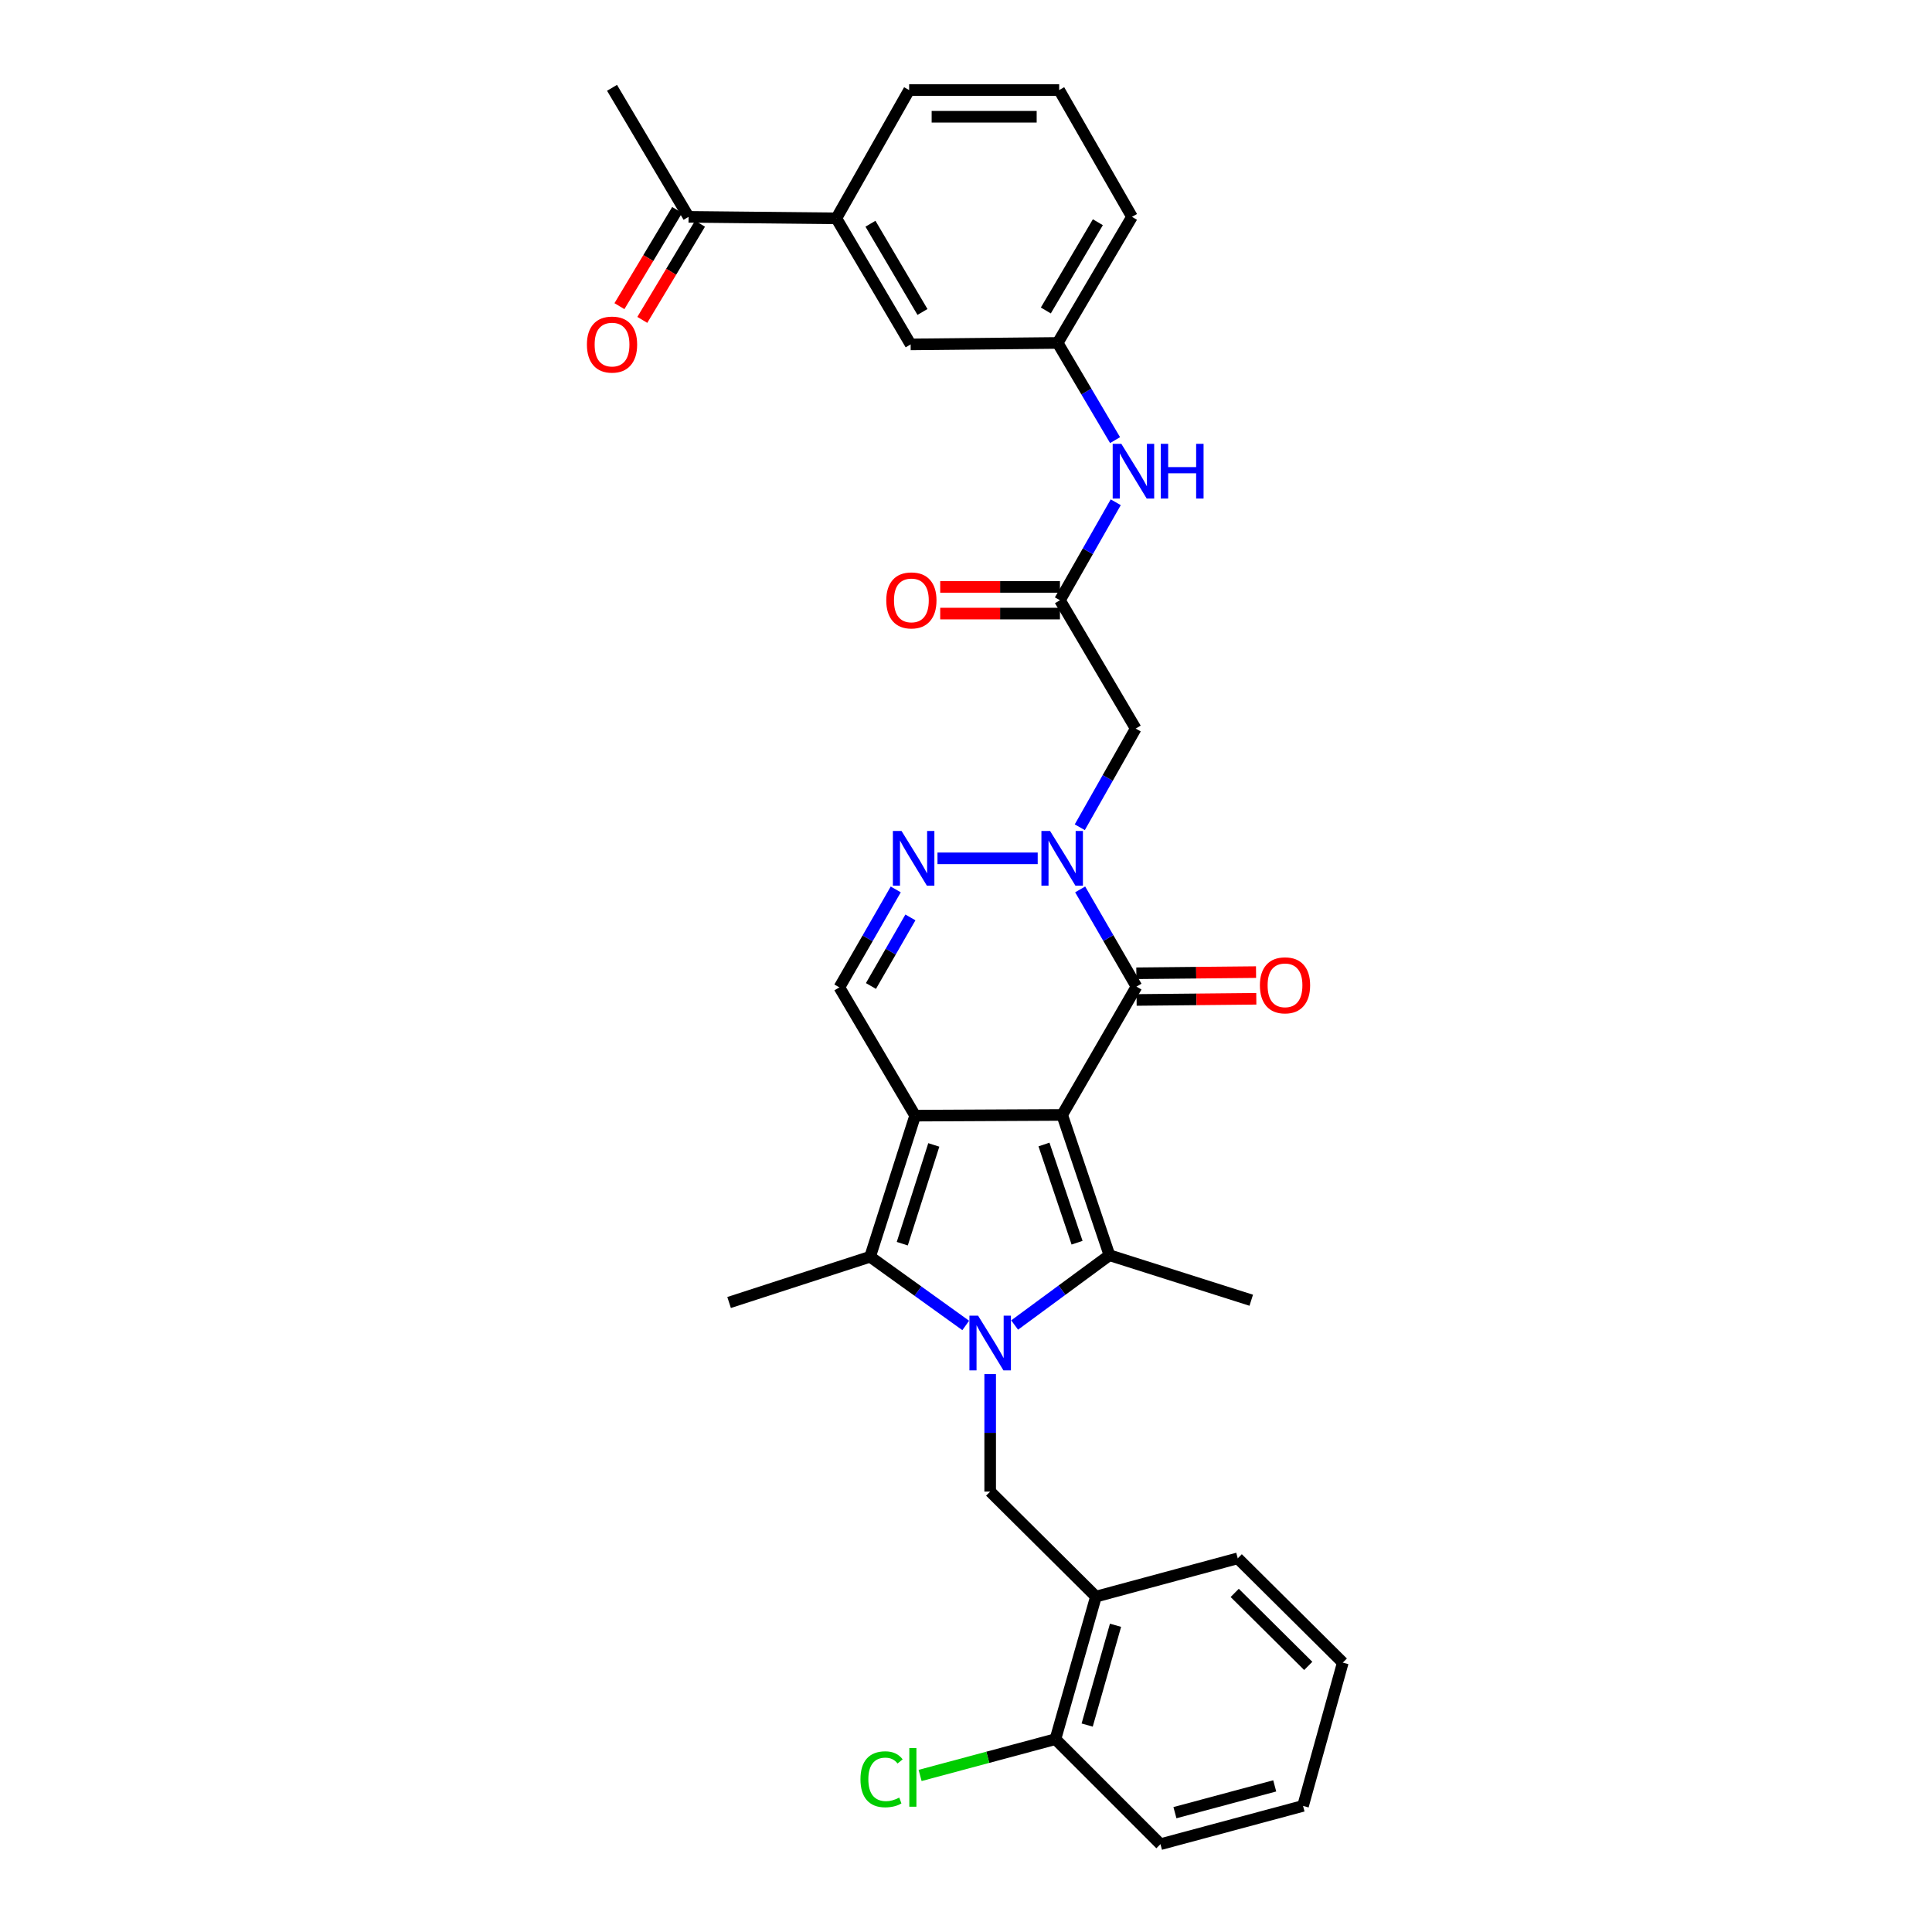 <?xml version='1.0' encoding='iso-8859-1'?>
<svg version='1.1' baseProfile='full'
              xmlns='http://www.w3.org/2000/svg'
                      xmlns:rdkit='http://www.rdkit.org/xml'
                      xmlns:xlink='http://www.w3.org/1999/xlink'
                  xml:space='preserve'
width='1000px' height='1000px' viewBox='0 0 1000 1000'>
<!-- END OF HEADER -->
<rect style='opacity:1.0;fill:#FFFFFF;stroke:none' width='1000' height='1000' x='0' y='0'> </rect>
<path class='bond-0' d='M 549.777,577.088 L 473.678,577.457' style='fill:none;fill-rule:evenodd;stroke:#000000;stroke-width:6px;stroke-linecap:butt;stroke-linejoin:miter;stroke-opacity:1' />
<path class='bond-2' d='M 549.777,577.088 L 574.245,649.705' style='fill:none;fill-rule:evenodd;stroke:#000000;stroke-width:6px;stroke-linecap:butt;stroke-linejoin:miter;stroke-opacity:1' />
<path class='bond-2' d='M 540.363,592.39 L 557.491,643.221' style='fill:none;fill-rule:evenodd;stroke:#000000;stroke-width:6px;stroke-linecap:butt;stroke-linejoin:miter;stroke-opacity:1' />
<path class='bond-4' d='M 549.777,577.088 L 588.236,510.67' style='fill:none;fill-rule:evenodd;stroke:#000000;stroke-width:6px;stroke-linecap:butt;stroke-linejoin:miter;stroke-opacity:1' />
<path class='bond-3' d='M 473.678,577.457 L 450.367,650.487' style='fill:none;fill-rule:evenodd;stroke:#000000;stroke-width:6px;stroke-linecap:butt;stroke-linejoin:miter;stroke-opacity:1' />
<path class='bond-3' d='M 483.334,592.61 L 467.017,643.731' style='fill:none;fill-rule:evenodd;stroke:#000000;stroke-width:6px;stroke-linecap:butt;stroke-linejoin:miter;stroke-opacity:1' />
<path class='bond-7' d='M 473.678,577.457 L 434.458,511.069' style='fill:none;fill-rule:evenodd;stroke:#000000;stroke-width:6px;stroke-linecap:butt;stroke-linejoin:miter;stroke-opacity:1' />
<path class='bond-1' d='M 525.17,685.829 L 549.708,667.767' style='fill:none;fill-rule:evenodd;stroke:#0000FF;stroke-width:6px;stroke-linecap:butt;stroke-linejoin:miter;stroke-opacity:1' />
<path class='bond-1' d='M 549.708,667.767 L 574.245,649.705' style='fill:none;fill-rule:evenodd;stroke:#000000;stroke-width:6px;stroke-linecap:butt;stroke-linejoin:miter;stroke-opacity:1' />
<path class='bond-8' d='M 512.513,711.227 L 512.513,741.63' style='fill:none;fill-rule:evenodd;stroke:#0000FF;stroke-width:6px;stroke-linecap:butt;stroke-linejoin:miter;stroke-opacity:1' />
<path class='bond-8' d='M 512.513,741.63 L 512.513,772.034' style='fill:none;fill-rule:evenodd;stroke:#000000;stroke-width:6px;stroke-linecap:butt;stroke-linejoin:miter;stroke-opacity:1' />
<path class='bond-33' d='M 499.86,686.052 L 475.114,668.27' style='fill:none;fill-rule:evenodd;stroke:#0000FF;stroke-width:6px;stroke-linecap:butt;stroke-linejoin:miter;stroke-opacity:1' />
<path class='bond-33' d='M 475.114,668.27 L 450.367,650.487' style='fill:none;fill-rule:evenodd;stroke:#000000;stroke-width:6px;stroke-linecap:butt;stroke-linejoin:miter;stroke-opacity:1' />
<path class='bond-21' d='M 574.245,649.705 L 647.644,673' style='fill:none;fill-rule:evenodd;stroke:#000000;stroke-width:6px;stroke-linecap:butt;stroke-linejoin:miter;stroke-opacity:1' />
<path class='bond-22' d='M 450.367,650.487 L 377.375,674.174' style='fill:none;fill-rule:evenodd;stroke:#000000;stroke-width:6px;stroke-linecap:butt;stroke-linejoin:miter;stroke-opacity:1' />
<path class='bond-5' d='M 588.236,510.67 L 573.663,485.511' style='fill:none;fill-rule:evenodd;stroke:#000000;stroke-width:6px;stroke-linecap:butt;stroke-linejoin:miter;stroke-opacity:1' />
<path class='bond-5' d='M 573.663,485.511 L 559.09,460.352' style='fill:none;fill-rule:evenodd;stroke:#0000FF;stroke-width:6px;stroke-linecap:butt;stroke-linejoin:miter;stroke-opacity:1' />
<path class='bond-14' d='M 588.304,517.573 L 619.284,517.27' style='fill:none;fill-rule:evenodd;stroke:#000000;stroke-width:6px;stroke-linecap:butt;stroke-linejoin:miter;stroke-opacity:1' />
<path class='bond-14' d='M 619.284,517.27 L 650.263,516.967' style='fill:none;fill-rule:evenodd;stroke:#FF0000;stroke-width:6px;stroke-linecap:butt;stroke-linejoin:miter;stroke-opacity:1' />
<path class='bond-14' d='M 588.169,503.767 L 619.149,503.464' style='fill:none;fill-rule:evenodd;stroke:#000000;stroke-width:6px;stroke-linecap:butt;stroke-linejoin:miter;stroke-opacity:1' />
<path class='bond-14' d='M 619.149,503.464 L 650.128,503.161' style='fill:none;fill-rule:evenodd;stroke:#FF0000;stroke-width:6px;stroke-linecap:butt;stroke-linejoin:miter;stroke-opacity:1' />
<path class='bond-6' d='M 537.115,444.274 L 485.241,444.274' style='fill:none;fill-rule:evenodd;stroke:#0000FF;stroke-width:6px;stroke-linecap:butt;stroke-linejoin:miter;stroke-opacity:1' />
<path class='bond-9' d='M 558.894,428.184 L 573.366,402.644' style='fill:none;fill-rule:evenodd;stroke:#0000FF;stroke-width:6px;stroke-linecap:butt;stroke-linejoin:miter;stroke-opacity:1' />
<path class='bond-9' d='M 573.366,402.644 L 587.838,377.103' style='fill:none;fill-rule:evenodd;stroke:#000000;stroke-width:6px;stroke-linecap:butt;stroke-linejoin:miter;stroke-opacity:1' />
<path class='bond-32' d='M 463.638,460.361 L 449.048,485.715' style='fill:none;fill-rule:evenodd;stroke:#0000FF;stroke-width:6px;stroke-linecap:butt;stroke-linejoin:miter;stroke-opacity:1' />
<path class='bond-32' d='M 449.048,485.715 L 434.458,511.069' style='fill:none;fill-rule:evenodd;stroke:#000000;stroke-width:6px;stroke-linecap:butt;stroke-linejoin:miter;stroke-opacity:1' />
<path class='bond-32' d='M 471.228,474.853 L 461.015,492.601' style='fill:none;fill-rule:evenodd;stroke:#0000FF;stroke-width:6px;stroke-linecap:butt;stroke-linejoin:miter;stroke-opacity:1' />
<path class='bond-32' d='M 461.015,492.601 L 450.802,510.349' style='fill:none;fill-rule:evenodd;stroke:#000000;stroke-width:6px;stroke-linecap:butt;stroke-linejoin:miter;stroke-opacity:1' />
<path class='bond-11' d='M 512.513,772.034 L 567.258,826.395' style='fill:none;fill-rule:evenodd;stroke:#000000;stroke-width:6px;stroke-linecap:butt;stroke-linejoin:miter;stroke-opacity:1' />
<path class='bond-10' d='M 587.838,377.103 L 548.626,310.685' style='fill:none;fill-rule:evenodd;stroke:#000000;stroke-width:6px;stroke-linecap:butt;stroke-linejoin:miter;stroke-opacity:1' />
<path class='bond-12' d='M 548.626,310.685 L 563.066,285.328' style='fill:none;fill-rule:evenodd;stroke:#000000;stroke-width:6px;stroke-linecap:butt;stroke-linejoin:miter;stroke-opacity:1' />
<path class='bond-12' d='M 563.066,285.328 L 577.506,259.972' style='fill:none;fill-rule:evenodd;stroke:#0000FF;stroke-width:6px;stroke-linecap:butt;stroke-linejoin:miter;stroke-opacity:1' />
<path class='bond-19' d='M 548.626,303.781 L 517.639,303.781' style='fill:none;fill-rule:evenodd;stroke:#000000;stroke-width:6px;stroke-linecap:butt;stroke-linejoin:miter;stroke-opacity:1' />
<path class='bond-19' d='M 517.639,303.781 L 486.652,303.781' style='fill:none;fill-rule:evenodd;stroke:#FF0000;stroke-width:6px;stroke-linecap:butt;stroke-linejoin:miter;stroke-opacity:1' />
<path class='bond-19' d='M 548.626,317.588 L 517.639,317.588' style='fill:none;fill-rule:evenodd;stroke:#000000;stroke-width:6px;stroke-linecap:butt;stroke-linejoin:miter;stroke-opacity:1' />
<path class='bond-19' d='M 517.639,317.588 L 486.652,317.588' style='fill:none;fill-rule:evenodd;stroke:#FF0000;stroke-width:6px;stroke-linecap:butt;stroke-linejoin:miter;stroke-opacity:1' />
<path class='bond-17' d='M 567.258,826.395 L 546.294,900.185' style='fill:none;fill-rule:evenodd;stroke:#000000;stroke-width:6px;stroke-linecap:butt;stroke-linejoin:miter;stroke-opacity:1' />
<path class='bond-17' d='M 577.394,841.236 L 562.72,892.889' style='fill:none;fill-rule:evenodd;stroke:#000000;stroke-width:6px;stroke-linecap:butt;stroke-linejoin:miter;stroke-opacity:1' />
<path class='bond-24' d='M 567.258,826.395 L 640.657,806.589' style='fill:none;fill-rule:evenodd;stroke:#000000;stroke-width:6px;stroke-linecap:butt;stroke-linejoin:miter;stroke-opacity:1' />
<path class='bond-18' d='M 577.16,227.802 L 562.302,202.652' style='fill:none;fill-rule:evenodd;stroke:#0000FF;stroke-width:6px;stroke-linecap:butt;stroke-linejoin:miter;stroke-opacity:1' />
<path class='bond-18' d='M 562.302,202.652 L 547.445,177.502' style='fill:none;fill-rule:evenodd;stroke:#000000;stroke-width:6px;stroke-linecap:butt;stroke-linejoin:miter;stroke-opacity:1' />
<path class='bond-13' d='M 432.886,113.024 L 471.346,178.269' style='fill:none;fill-rule:evenodd;stroke:#000000;stroke-width:6px;stroke-linecap:butt;stroke-linejoin:miter;stroke-opacity:1' />
<path class='bond-13' d='M 450.549,115.799 L 477.471,161.471' style='fill:none;fill-rule:evenodd;stroke:#000000;stroke-width:6px;stroke-linecap:butt;stroke-linejoin:miter;stroke-opacity:1' />
<path class='bond-15' d='M 432.886,113.024 L 356.404,112.241' style='fill:none;fill-rule:evenodd;stroke:#000000;stroke-width:6px;stroke-linecap:butt;stroke-linejoin:miter;stroke-opacity:1' />
<path class='bond-35' d='M 432.886,113.024 L 470.571,46.62' style='fill:none;fill-rule:evenodd;stroke:#000000;stroke-width:6px;stroke-linecap:butt;stroke-linejoin:miter;stroke-opacity:1' />
<path class='bond-20' d='M 350.484,108.69 L 335.549,133.581' style='fill:none;fill-rule:evenodd;stroke:#000000;stroke-width:6px;stroke-linecap:butt;stroke-linejoin:miter;stroke-opacity:1' />
<path class='bond-20' d='M 335.549,133.581 L 320.613,158.472' style='fill:none;fill-rule:evenodd;stroke:#FF0000;stroke-width:6px;stroke-linecap:butt;stroke-linejoin:miter;stroke-opacity:1' />
<path class='bond-20' d='M 362.323,115.793 L 347.388,140.685' style='fill:none;fill-rule:evenodd;stroke:#000000;stroke-width:6px;stroke-linecap:butt;stroke-linejoin:miter;stroke-opacity:1' />
<path class='bond-20' d='M 347.388,140.685 L 332.453,165.576' style='fill:none;fill-rule:evenodd;stroke:#FF0000;stroke-width:6px;stroke-linecap:butt;stroke-linejoin:miter;stroke-opacity:1' />
<path class='bond-28' d='M 356.404,112.241 L 316.786,45.455' style='fill:none;fill-rule:evenodd;stroke:#000000;stroke-width:6px;stroke-linecap:butt;stroke-linejoin:miter;stroke-opacity:1' />
<path class='bond-16' d='M 471.346,178.269 L 547.445,177.502' style='fill:none;fill-rule:evenodd;stroke:#000000;stroke-width:6px;stroke-linecap:butt;stroke-linejoin:miter;stroke-opacity:1' />
<path class='bond-23' d='M 546.294,900.185 L 511.27,909.577' style='fill:none;fill-rule:evenodd;stroke:#000000;stroke-width:6px;stroke-linecap:butt;stroke-linejoin:miter;stroke-opacity:1' />
<path class='bond-23' d='M 511.27,909.577 L 476.247,918.969' style='fill:none;fill-rule:evenodd;stroke:#00CC00;stroke-width:6px;stroke-linecap:butt;stroke-linejoin:miter;stroke-opacity:1' />
<path class='bond-29' d='M 546.294,900.185 L 600.655,954.545' style='fill:none;fill-rule:evenodd;stroke:#000000;stroke-width:6px;stroke-linecap:butt;stroke-linejoin:miter;stroke-opacity:1' />
<path class='bond-27' d='M 547.445,177.502 L 585.912,112.241' style='fill:none;fill-rule:evenodd;stroke:#000000;stroke-width:6px;stroke-linecap:butt;stroke-linejoin:miter;stroke-opacity:1' />
<path class='bond-27' d='M 541.321,160.702 L 568.248,115.02' style='fill:none;fill-rule:evenodd;stroke:#000000;stroke-width:6px;stroke-linecap:butt;stroke-linejoin:miter;stroke-opacity:1' />
<path class='bond-30' d='M 640.657,806.589 L 695.033,860.567' style='fill:none;fill-rule:evenodd;stroke:#000000;stroke-width:6px;stroke-linecap:butt;stroke-linejoin:miter;stroke-opacity:1' />
<path class='bond-30' d='M 639.086,824.485 L 677.149,862.269' style='fill:none;fill-rule:evenodd;stroke:#000000;stroke-width:6px;stroke-linecap:butt;stroke-linejoin:miter;stroke-opacity:1' />
<path class='bond-25' d='M 470.571,46.62 L 548.227,46.62' style='fill:none;fill-rule:evenodd;stroke:#000000;stroke-width:6px;stroke-linecap:butt;stroke-linejoin:miter;stroke-opacity:1' />
<path class='bond-25' d='M 482.22,60.427 L 536.579,60.427' style='fill:none;fill-rule:evenodd;stroke:#000000;stroke-width:6px;stroke-linecap:butt;stroke-linejoin:miter;stroke-opacity:1' />
<path class='bond-26' d='M 548.227,46.62 L 585.912,112.241' style='fill:none;fill-rule:evenodd;stroke:#000000;stroke-width:6px;stroke-linecap:butt;stroke-linejoin:miter;stroke-opacity:1' />
<path class='bond-34' d='M 600.655,954.545 L 674.445,934.733' style='fill:none;fill-rule:evenodd;stroke:#000000;stroke-width:6px;stroke-linecap:butt;stroke-linejoin:miter;stroke-opacity:1' />
<path class='bond-34' d='M 608.143,938.239 L 659.796,924.37' style='fill:none;fill-rule:evenodd;stroke:#000000;stroke-width:6px;stroke-linecap:butt;stroke-linejoin:miter;stroke-opacity:1' />
<path class='bond-31' d='M 695.033,860.567 L 674.445,934.733' style='fill:none;fill-rule:evenodd;stroke:#000000;stroke-width:6px;stroke-linecap:butt;stroke-linejoin:miter;stroke-opacity:1' />
<path  class='atom-2' d='M 506.253 680.985
L 515.533 695.985
Q 516.453 697.465, 517.933 700.145
Q 519.413 702.825, 519.493 702.985
L 519.493 680.985
L 523.253 680.985
L 523.253 709.305
L 519.373 709.305
L 509.413 692.905
Q 508.253 690.985, 507.013 688.785
Q 505.813 686.585, 505.453 685.905
L 505.453 709.305
L 501.773 709.305
L 501.773 680.985
L 506.253 680.985
' fill='#0000FF'/>
<path  class='atom-6' d='M 543.517 430.114
L 552.797 445.114
Q 553.717 446.594, 555.197 449.274
Q 556.677 451.954, 556.757 452.114
L 556.757 430.114
L 560.517 430.114
L 560.517 458.434
L 556.637 458.434
L 546.677 442.034
Q 545.517 440.114, 544.277 437.914
Q 543.077 435.714, 542.717 435.034
L 542.717 458.434
L 539.037 458.434
L 539.037 430.114
L 543.517 430.114
' fill='#0000FF'/>
<path  class='atom-7' d='M 466.635 430.114
L 475.915 445.114
Q 476.835 446.594, 478.315 449.274
Q 479.795 451.954, 479.875 452.114
L 479.875 430.114
L 483.635 430.114
L 483.635 458.434
L 479.755 458.434
L 469.795 442.034
Q 468.635 440.114, 467.395 437.914
Q 466.195 435.714, 465.835 435.034
L 465.835 458.434
L 462.155 458.434
L 462.155 430.114
L 466.635 430.114
' fill='#0000FF'/>
<path  class='atom-13' d='M 580.404 229.73
L 589.684 244.73
Q 590.604 246.21, 592.084 248.89
Q 593.564 251.57, 593.644 251.73
L 593.644 229.73
L 597.404 229.73
L 597.404 258.05
L 593.524 258.05
L 583.564 241.65
Q 582.404 239.73, 581.164 237.53
Q 579.964 235.33, 579.604 234.65
L 579.604 258.05
L 575.924 258.05
L 575.924 229.73
L 580.404 229.73
' fill='#0000FF'/>
<path  class='atom-13' d='M 600.804 229.73
L 604.644 229.73
L 604.644 241.77
L 619.124 241.77
L 619.124 229.73
L 622.964 229.73
L 622.964 258.05
L 619.124 258.05
L 619.124 244.97
L 604.644 244.97
L 604.644 258.05
L 600.804 258.05
L 600.804 229.73
' fill='#0000FF'/>
<path  class='atom-15' d='M 652.118 509.998
Q 652.118 503.198, 655.478 499.398
Q 658.838 495.598, 665.118 495.598
Q 671.398 495.598, 674.758 499.398
Q 678.118 503.198, 678.118 509.998
Q 678.118 516.878, 674.718 520.798
Q 671.318 524.678, 665.118 524.678
Q 658.878 524.678, 655.478 520.798
Q 652.118 516.918, 652.118 509.998
M 665.118 521.478
Q 669.438 521.478, 671.758 518.598
Q 674.118 515.678, 674.118 509.998
Q 674.118 504.438, 671.758 501.638
Q 669.438 498.798, 665.118 498.798
Q 660.798 498.798, 658.438 501.598
Q 656.118 504.398, 656.118 509.998
Q 656.118 515.718, 658.438 518.598
Q 660.798 521.478, 665.118 521.478
' fill='#FF0000'/>
<path  class='atom-20' d='M 458.729 310.765
Q 458.729 303.965, 462.089 300.165
Q 465.449 296.365, 471.729 296.365
Q 478.009 296.365, 481.369 300.165
Q 484.729 303.965, 484.729 310.765
Q 484.729 317.645, 481.329 321.565
Q 477.929 325.445, 471.729 325.445
Q 465.489 325.445, 462.089 321.565
Q 458.729 317.685, 458.729 310.765
M 471.729 322.245
Q 476.049 322.245, 478.369 319.365
Q 480.729 316.445, 480.729 310.765
Q 480.729 305.205, 478.369 302.405
Q 476.049 299.565, 471.729 299.565
Q 467.409 299.565, 465.049 302.365
Q 462.729 305.165, 462.729 310.765
Q 462.729 316.485, 465.049 319.365
Q 467.409 322.245, 471.729 322.245
' fill='#FF0000'/>
<path  class='atom-21' d='M 303.786 178.349
Q 303.786 171.549, 307.146 167.749
Q 310.506 163.949, 316.786 163.949
Q 323.066 163.949, 326.426 167.749
Q 329.786 171.549, 329.786 178.349
Q 329.786 185.229, 326.386 189.149
Q 322.986 193.029, 316.786 193.029
Q 310.546 193.029, 307.146 189.149
Q 303.786 185.269, 303.786 178.349
M 316.786 189.829
Q 321.106 189.829, 323.426 186.949
Q 325.786 184.029, 325.786 178.349
Q 325.786 172.789, 323.426 169.989
Q 321.106 167.149, 316.786 167.149
Q 312.466 167.149, 310.106 169.949
Q 307.786 172.749, 307.786 178.349
Q 307.786 184.069, 310.106 186.949
Q 312.466 189.829, 316.786 189.829
' fill='#FF0000'/>
<path  class='atom-24' d='M 445.376 920.955
Q 445.376 913.915, 448.656 910.235
Q 451.976 906.515, 458.256 906.515
Q 464.096 906.515, 467.216 910.635
L 464.576 912.795
Q 462.296 909.795, 458.256 909.795
Q 453.976 909.795, 451.696 912.675
Q 449.456 915.515, 449.456 920.955
Q 449.456 926.555, 451.776 929.435
Q 454.136 932.315, 458.696 932.315
Q 461.816 932.315, 465.456 930.435
L 466.576 933.435
Q 465.096 934.395, 462.856 934.955
Q 460.616 935.515, 458.136 935.515
Q 451.976 935.515, 448.656 931.755
Q 445.376 927.995, 445.376 920.955
' fill='#00CC00'/>
<path  class='atom-24' d='M 470.656 904.795
L 474.336 904.795
L 474.336 935.155
L 470.656 935.155
L 470.656 904.795
' fill='#00CC00'/>
</svg>
